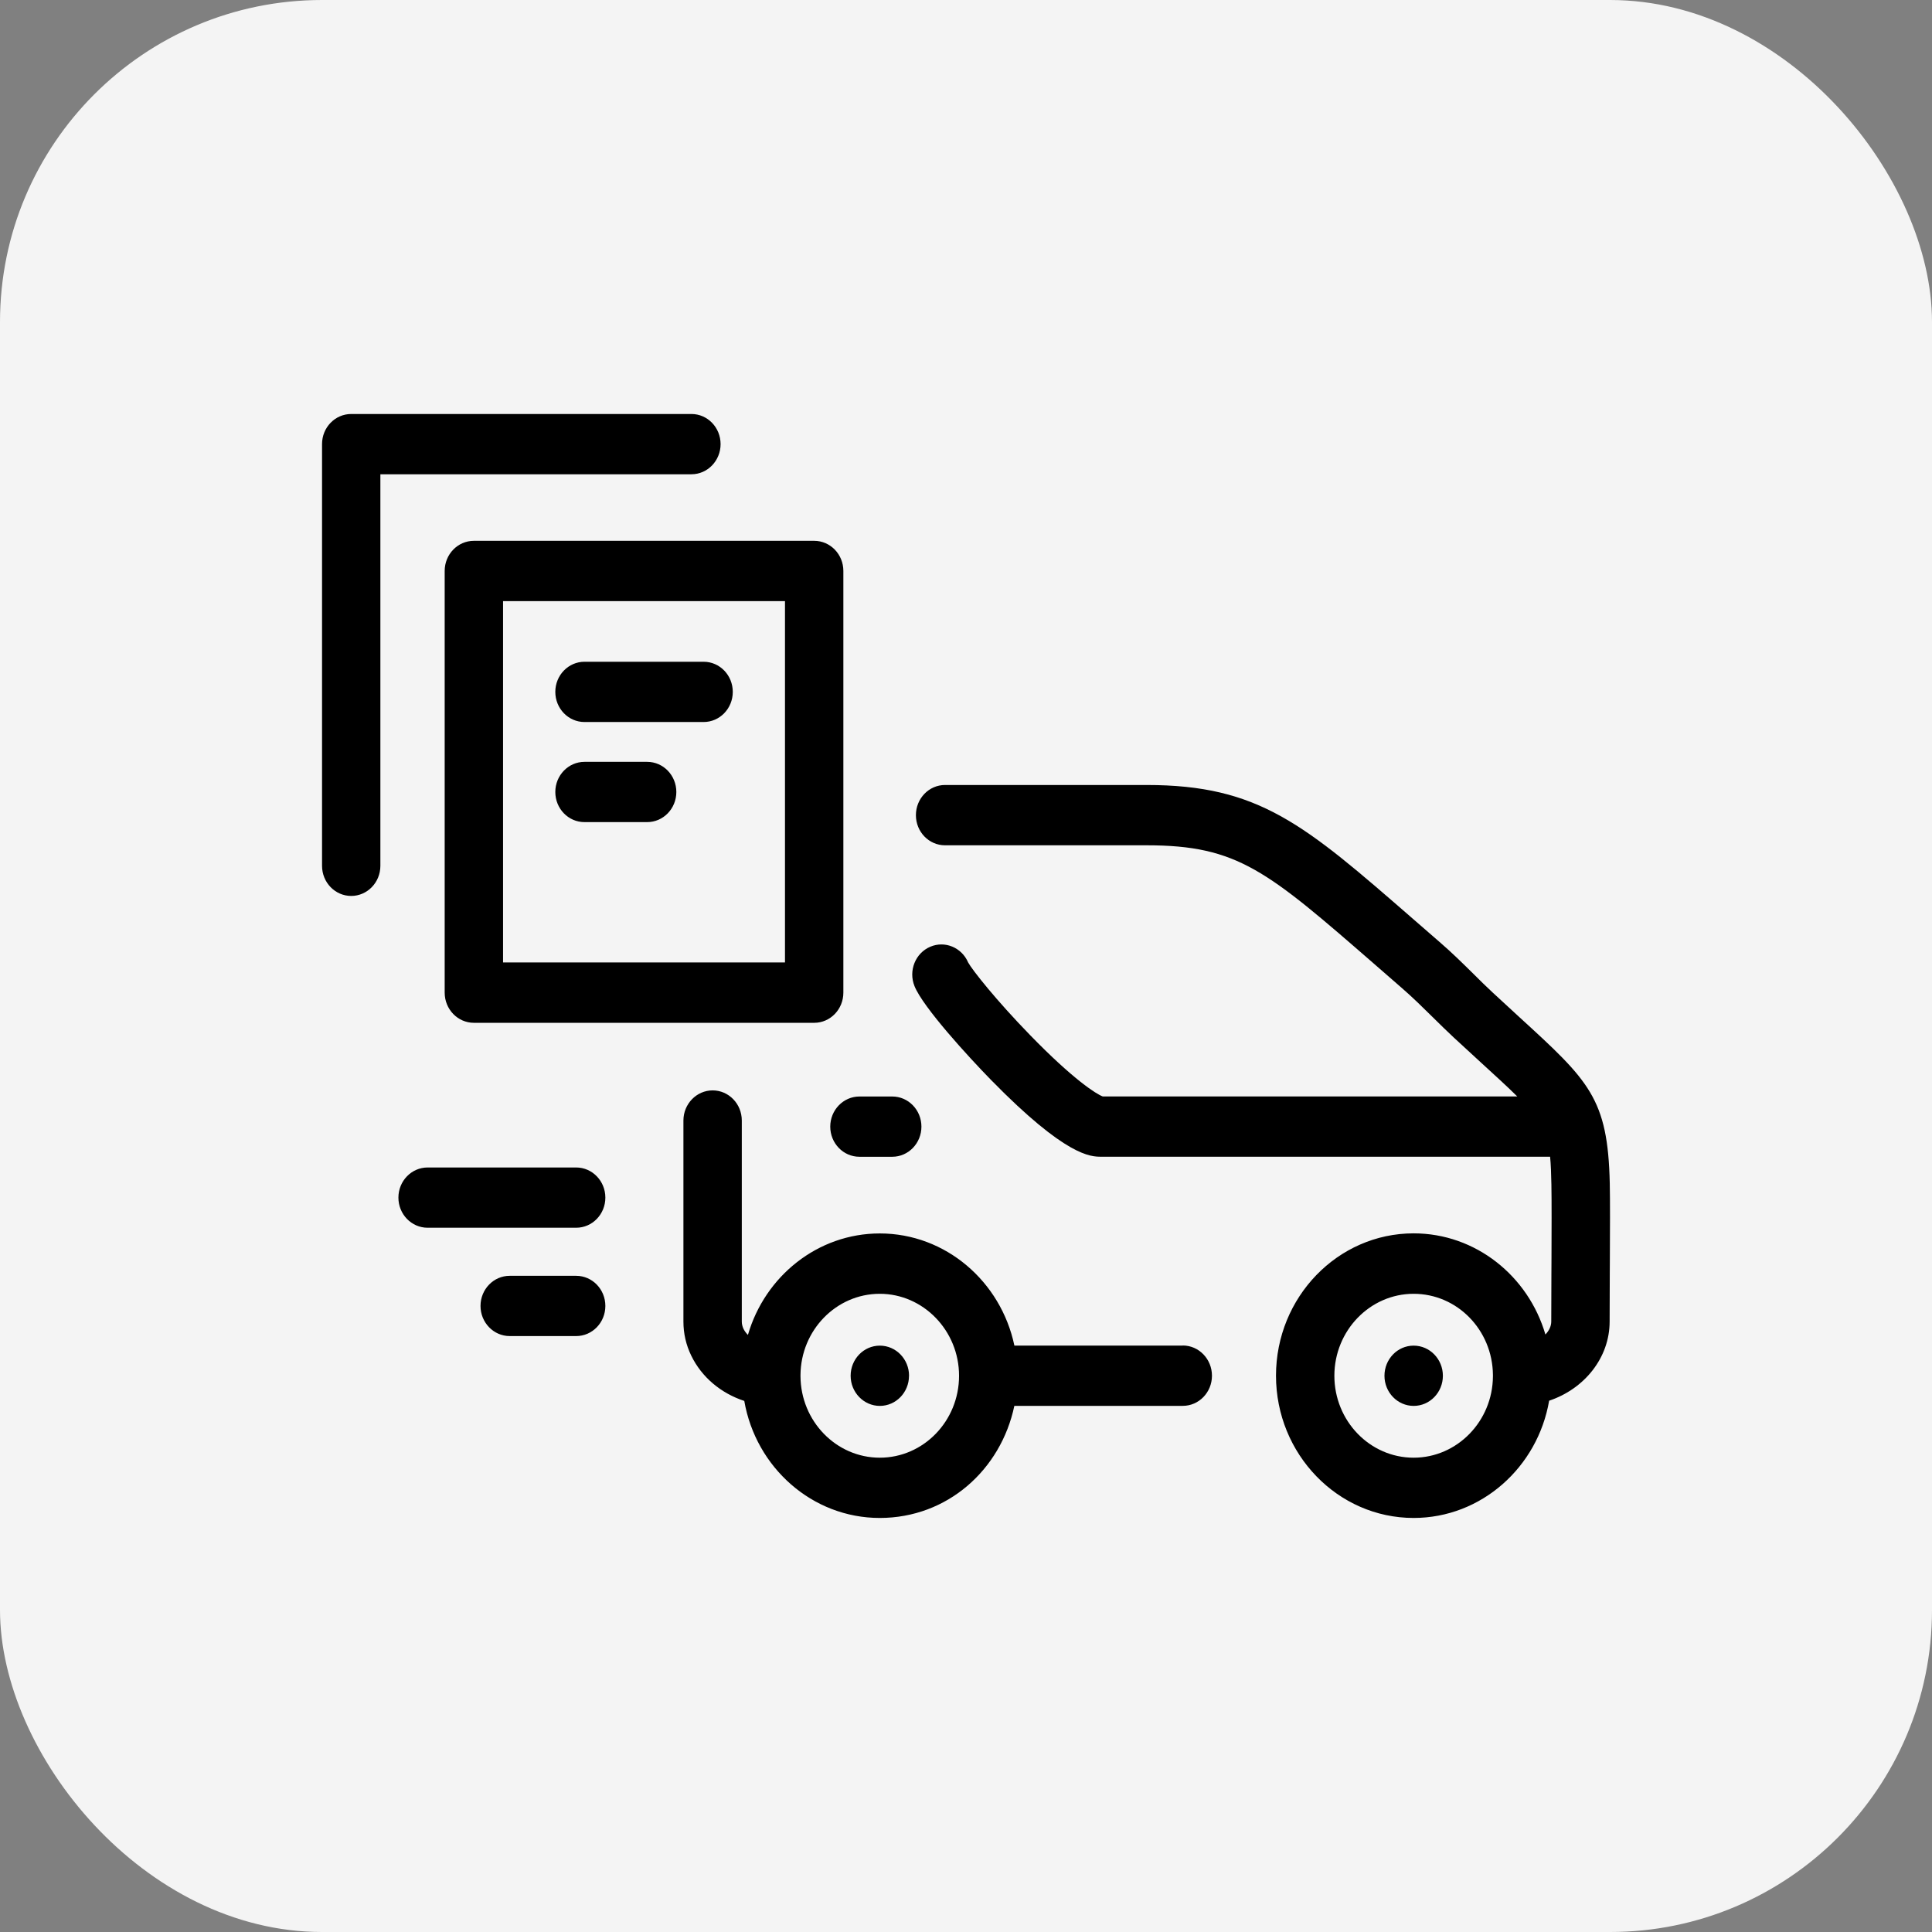 <svg width="42" height="42" viewBox="0 0 42 42" fill="none" xmlns="http://www.w3.org/2000/svg">
<rect x="0" y="0" width="42" height="42" fill="#808080" stroke="none"/>
<rect width="42" height="42" rx="7" fill="#F4F4F4"/>
<g clip-path="url(#clip0_93_727)">
<path d="M9.667 12.412V21.579C9.667 21.941 9.951 22.235 10.302 22.235H17.7C18.051 22.235 18.334 21.941 18.334 21.579V12.412C18.334 12.049 18.049 11.757 17.7 11.757H10.302C9.951 11.757 9.667 12.05 9.667 12.412ZM10.936 13.068H17.065V20.923H10.936V13.068ZM15.93 15.041C15.93 15.403 15.646 15.696 15.296 15.696H12.706C12.355 15.696 12.072 15.402 12.072 15.041C12.072 14.679 12.356 14.386 12.706 14.386H15.296C15.647 14.386 15.93 14.679 15.93 15.041ZM15.032 10.311H8.269V18.822C8.269 19.185 7.984 19.477 7.635 19.477C7.285 19.477 7.001 19.184 7.001 18.822V9.655C7 9.294 7.284 9 7.634 9H15.032C15.382 9 15.665 9.294 15.665 9.655C15.665 10.016 15.381 10.31 15.032 10.31V10.311ZM14.703 17.217C14.703 17.58 14.418 17.872 14.069 17.872H12.706C12.355 17.872 12.072 17.579 12.072 17.217C12.072 16.856 12.356 16.562 12.706 16.562H14.069C14.42 16.562 14.703 16.856 14.703 17.217ZM18.683 23.837H19.397C19.748 23.837 20.031 24.131 20.031 24.492C20.031 24.854 19.747 25.147 19.397 25.147H18.683C18.333 25.147 18.049 24.854 18.049 24.492C18.049 24.131 18.334 23.837 18.683 23.837ZM31.367 29.908C31.367 30.27 31.083 30.563 30.732 30.563C30.381 30.563 30.097 30.269 30.097 29.908C30.097 29.547 30.38 29.253 30.73 29.253H30.732C31.083 29.253 31.367 29.547 31.367 29.908ZM34.995 25.725C34.954 23.872 34.546 23.498 33.025 22.107C32.851 21.948 32.663 21.774 32.454 21.581C32.315 21.453 32.176 21.315 32.029 21.169C31.799 20.942 31.56 20.706 31.295 20.478C31.091 20.301 30.898 20.134 30.714 19.973C28.351 17.916 27.373 17.065 24.924 17.065H20.544C20.194 17.065 19.911 17.359 19.911 17.721C19.911 18.084 20.195 18.376 20.544 18.376H24.924C26.91 18.376 27.543 18.927 29.897 20.975C30.081 21.136 30.276 21.305 30.48 21.483C30.712 21.684 30.935 21.904 31.151 22.117C31.299 22.263 31.452 22.414 31.605 22.556C31.816 22.751 32.008 22.927 32.182 23.087C32.518 23.394 32.781 23.634 32.984 23.836H23.973C23.837 23.787 23.337 23.473 22.395 22.504C21.647 21.735 21.132 21.081 21.046 20.922C20.907 20.598 20.542 20.445 20.224 20.581C19.899 20.719 19.746 21.102 19.88 21.436C20.061 21.891 21.05 22.972 21.547 23.48C23.178 25.146 23.712 25.146 23.939 25.146H33.698C33.715 25.316 33.721 25.513 33.726 25.752C33.733 26.093 33.73 26.825 33.728 27.359L33.726 27.732C33.725 28.012 33.723 28.333 33.723 28.728C33.723 28.83 33.675 28.929 33.596 29.011C33.225 27.741 32.081 26.812 30.731 26.812C29.081 26.812 27.739 28.2 27.739 29.906C27.739 31.611 29.081 32.999 30.731 32.999C32.202 32.999 33.428 31.897 33.677 30.45C34.447 30.192 34.992 29.513 34.992 28.729C34.992 28.336 34.994 28.019 34.995 27.74L34.997 27.367C35 26.794 35.003 26.083 34.995 25.724V25.725ZM30.731 31.689C29.781 31.689 29.008 30.89 29.008 29.908C29.008 28.926 29.782 28.126 30.731 28.126C31.68 28.126 32.445 28.914 32.455 29.887C32.455 29.899 32.455 29.91 32.455 29.922C32.448 30.897 31.677 31.689 30.731 31.689ZM25.714 29.252H22.052C21.76 27.861 20.559 26.814 19.126 26.814C17.775 26.814 16.629 27.745 16.259 29.02C16.216 28.977 16.184 28.931 16.162 28.886C16.139 28.836 16.126 28.783 16.126 28.73V24.359C16.126 23.997 15.842 23.704 15.492 23.704C15.143 23.704 14.857 23.998 14.857 24.359V28.73C14.857 28.989 14.914 29.238 15.027 29.47C15.253 29.938 15.672 30.288 16.18 30.455C16.431 31.9 17.656 32.999 19.125 32.999C20.594 32.999 21.758 31.953 22.051 30.562H25.713C26.064 30.562 26.347 30.268 26.347 29.907C26.347 29.545 26.063 29.25 25.713 29.25L25.714 29.252ZM19.126 31.689C18.179 31.689 17.407 30.895 17.402 29.917C17.402 29.909 17.402 29.901 17.402 29.893C17.409 28.917 18.18 28.126 19.125 28.126C20.07 28.126 20.849 28.925 20.849 29.908C20.849 30.891 20.077 31.689 19.125 31.689H19.126ZM13.16 26.035C13.16 26.397 12.876 26.69 12.525 26.69H9.296C8.945 26.69 8.661 26.396 8.661 26.035C8.661 25.674 8.945 25.38 9.296 25.38H12.525C12.876 25.38 13.16 25.674 13.16 26.035ZM13.16 28.39C13.16 28.752 12.876 29.045 12.525 29.045H11.081C10.73 29.045 10.446 28.751 10.446 28.39C10.446 28.028 10.73 27.735 11.081 27.735H12.525C12.876 27.735 13.16 28.028 13.16 28.39ZM19.761 29.908C19.761 30.27 19.477 30.563 19.127 30.563C18.778 30.563 18.492 30.269 18.492 29.908C18.492 29.547 18.776 29.253 19.126 29.253H19.127C19.478 29.253 19.762 29.547 19.762 29.908H19.761Z" fill="black"/>
</g>
<defs>
<clipPath id="clip0_93_727">
<rect width="28" height="24" fill="white" transform="translate(7 9)"/>
</clipPath>
</defs>
</svg>

